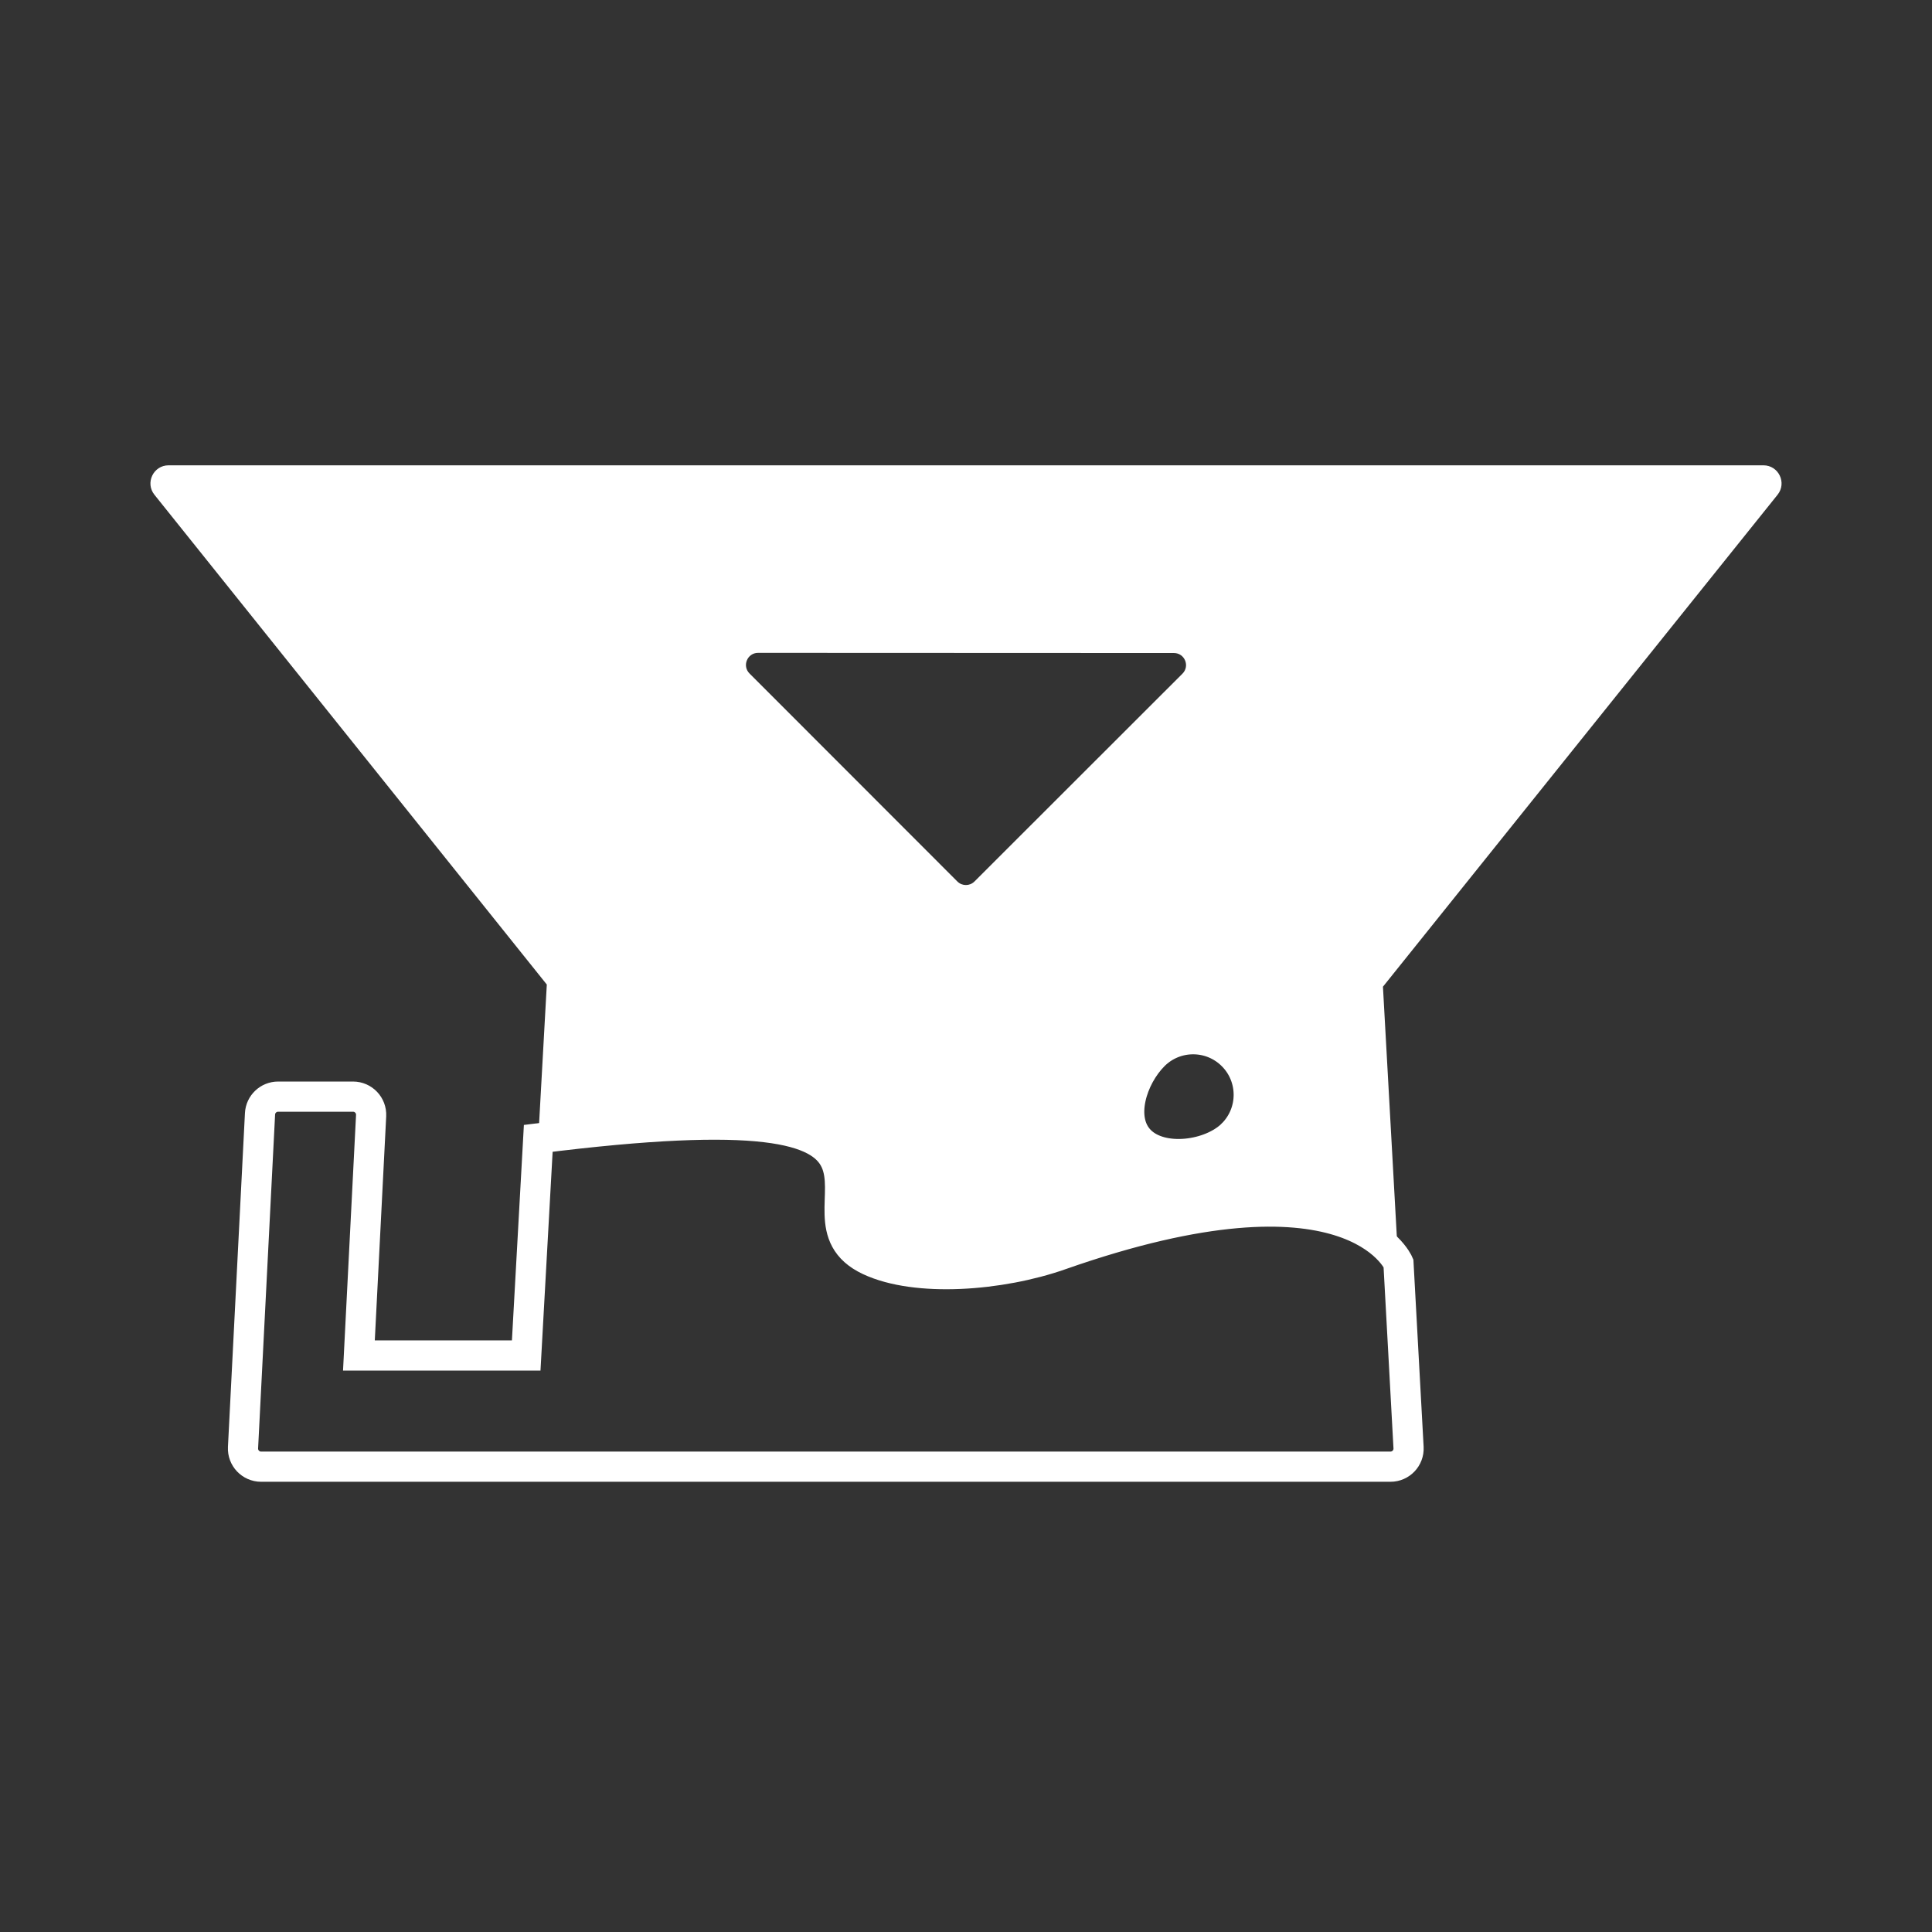 <?xml version="1.0" encoding="UTF-8"?>
<svg id="FINAL_INV" xmlns="http://www.w3.org/2000/svg" viewBox="0 0 3200 3200">
  <rect x="0" y="0" width="3200" height="3200" fill="#333333" stroke="none"/>
  <defs>
    <style>
      .cls-1 {
        fill: #fff;
      }

      .cls-2 {
        fill: none;
        stroke: #fff;
        stroke-miterlimit: 10;
        stroke-width: 50px;
      }
    </style>
  </defs>
  <g>
    <path class="cls-2" d="M2333.01,2397.65l-16.7-305.42s-77.76-182.99-560.09-13.52c-98.69,34.68-238.39,45.5-316.29,8.95-160.94-75.51,193.97-295.71-548.4-202.21l-19.97,359.66h-277.09l20.22-397.21c.87-17.15-12.79-31.53-29.96-31.53h-124.1c-15.98,0-29.15,12.52-29.96,28.47l-28.15,552.92c-.87,17.15,12.79,31.53,29.96,31.53h440.61s1429.96,0,1429.96,0c17.21,0,30.9-14.45,29.96-31.64Z"/>
    <path class="cls-2" d="M2041.33,1878.46c35.96-35.96,35.96-94.27,0-130.23-35.96-35.96-94.27-35.96-130.23,0-35.96,35.96-58.58,105.18-22.61,141.15,35.96,35.96,116.88,25.05,152.85-10.91Z"/>
  </g>
  <path class="cls-1" d="M891.53,1885.46c742.37-93.5,387.46,126.7,548.4,202.21,77.9,36.55,217.6,25.73,316.29-8.95,464.92-163.36,553.95,.76,559.77,12.82l-25.39-457.25,653.59-814.81c15.75-19.64,1.77-48.77-23.4-48.77H279.21c-25.16,0-39.15,29.12-23.41,48.76l649.88,811.24-14.14,254.76Zm722.46-425.41c-7.81,7.81-20.48,7.8-28.28-.01l-344.29-344.56c-12.59-12.6-3.66-34.14,14.16-34.14l688.85,.28c17.82,0,26.73,21.55,14.13,34.15l-344.56,344.29Zm427.34,418.41c-35.96,35.96-116.88,46.88-152.85,10.91-35.96-35.96-13.35-105.18,22.61-141.15,35.96-35.96,94.27-35.96,130.23,0,35.96,35.96,35.96,94.27,0,130.23Z"/>
</svg>